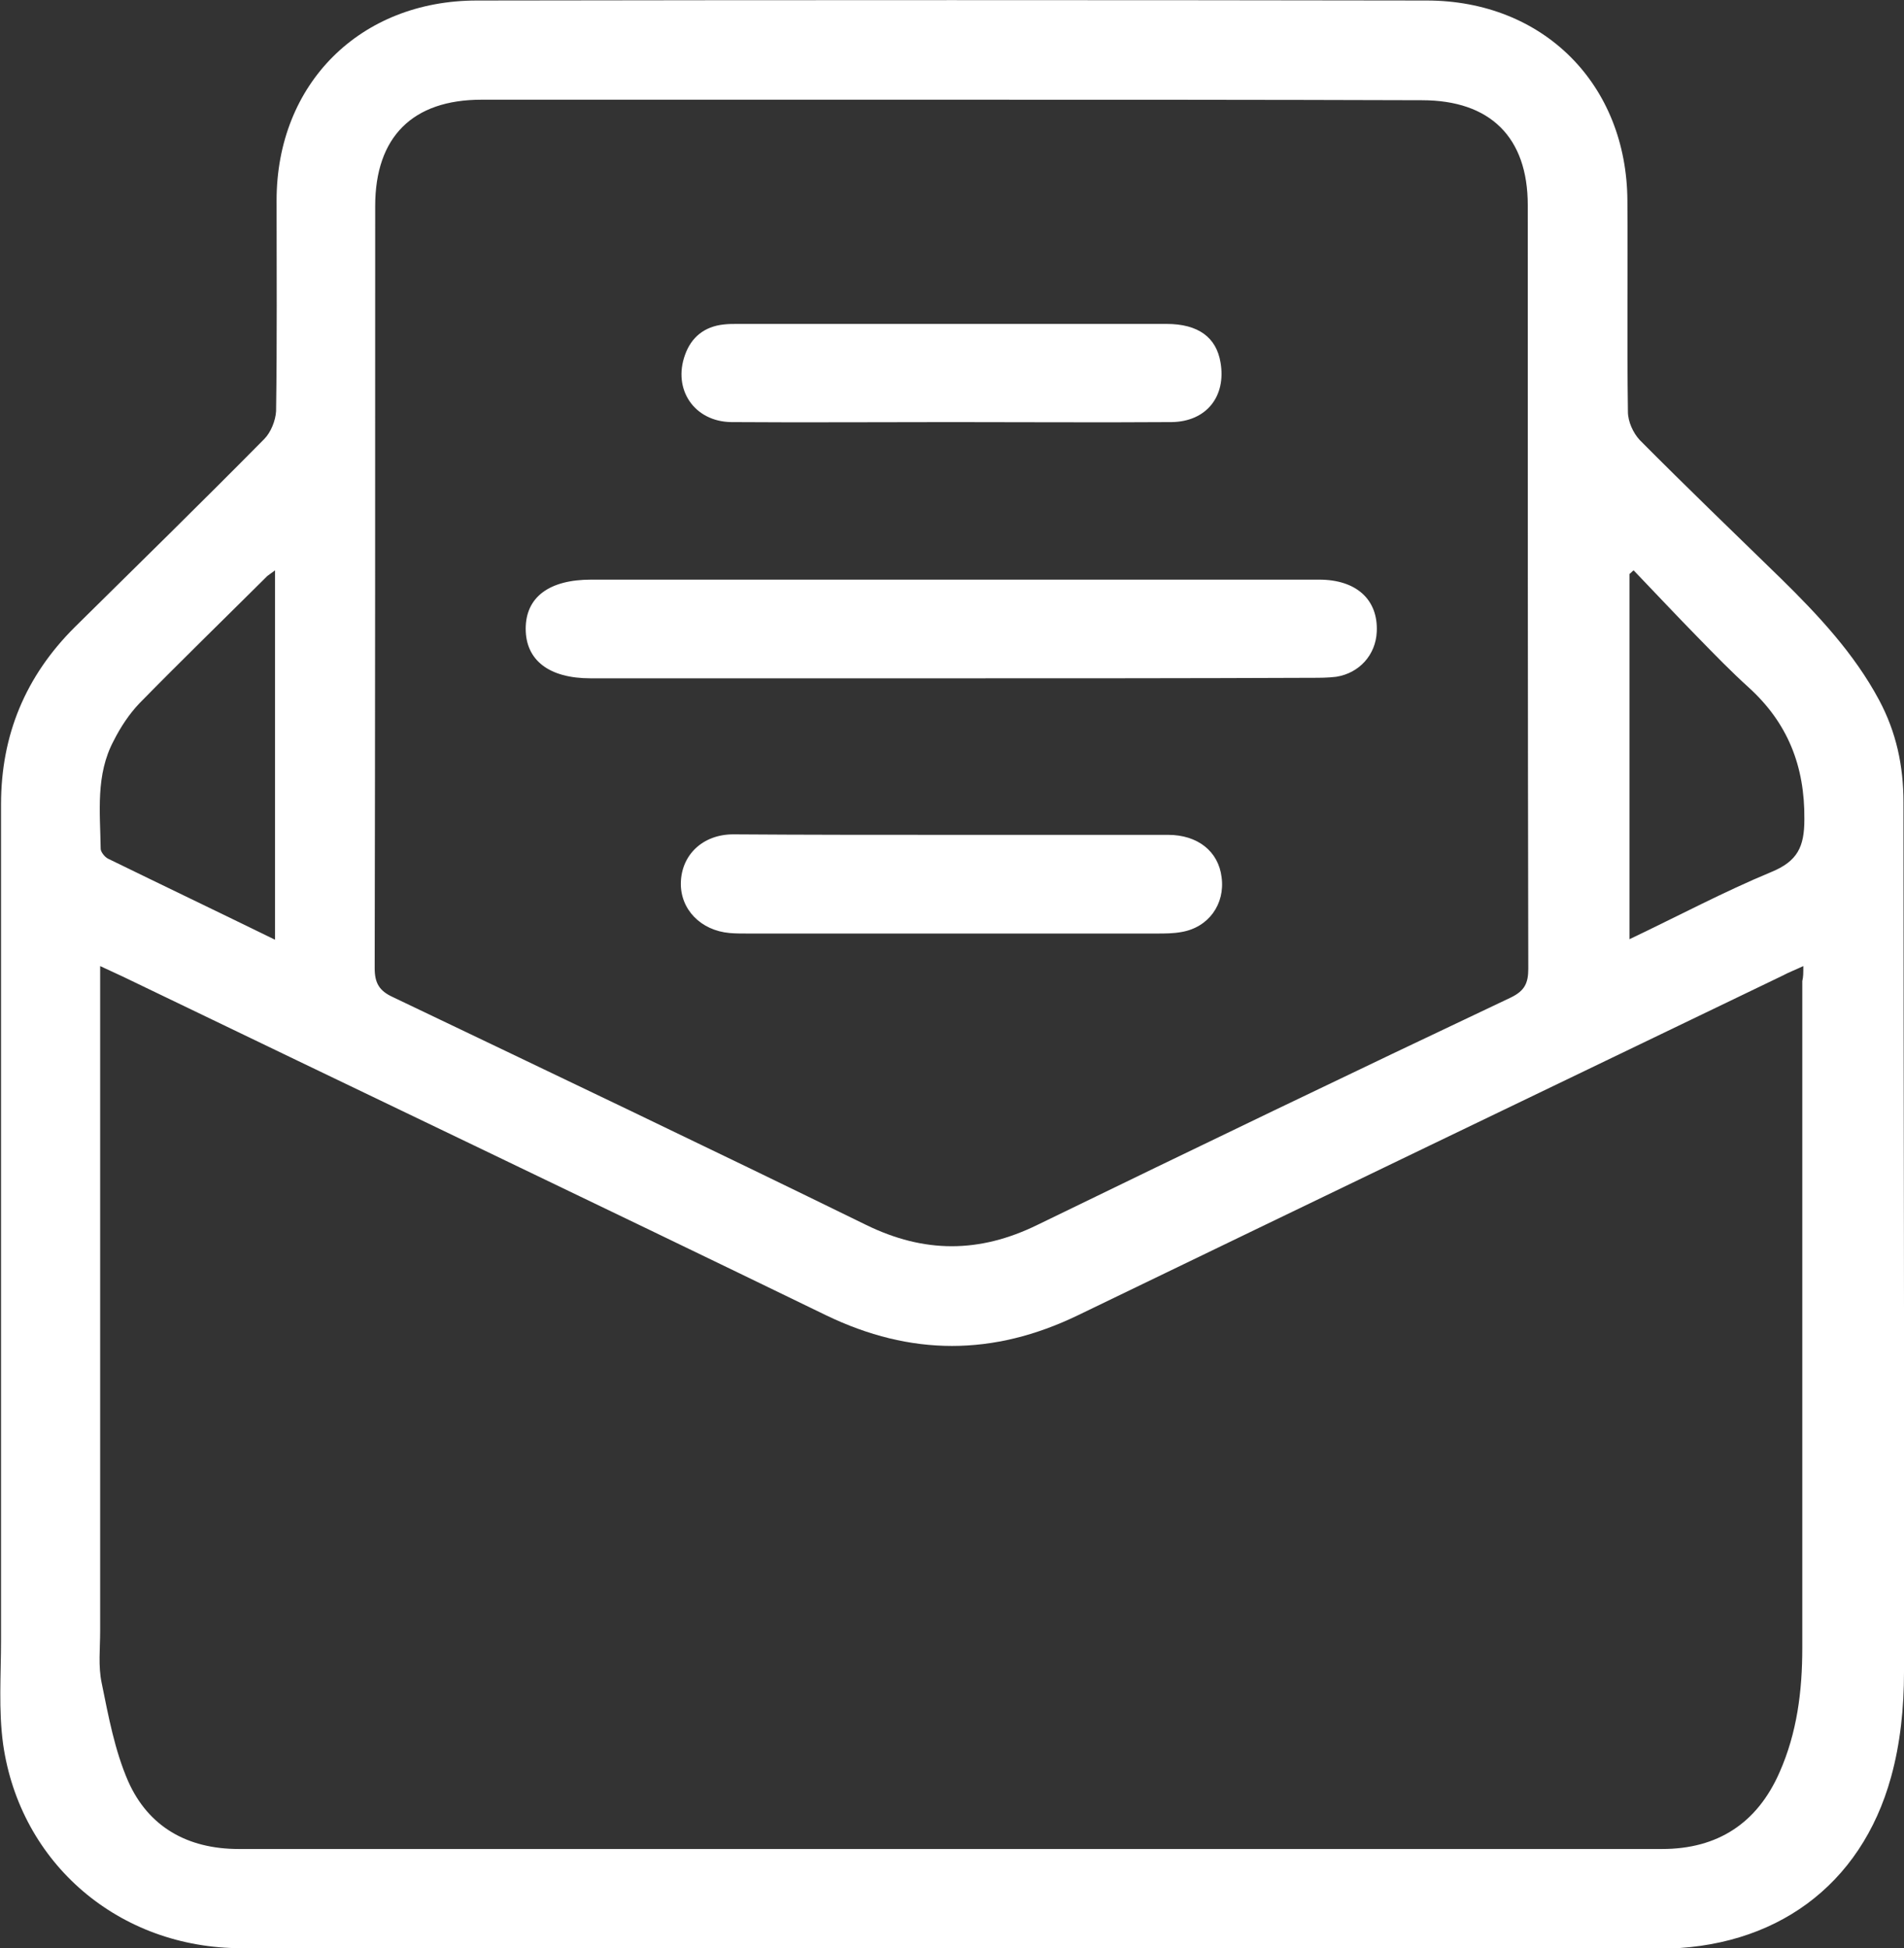 <svg width="131" height="134" viewBox="0 0 131 134" fill="none" xmlns="http://www.w3.org/2000/svg">
<rect x="0" y="0" width="131" height="134" fill="#333333" stroke="none"/>
<g clip-path="url(#clip0_837_696)">
<path d="M65.375 134C49.13 134 32.848 134 16.603 134C8.212 134 1.392 128.208 0.214 119.964C-0.107 117.619 0.071 115.202 0.071 112.786C0.071 93.633 0.071 74.48 0.071 55.327C0.071 50.565 1.75 46.514 5.141 43.139C9.462 38.874 13.853 34.575 18.174 30.204C18.638 29.742 18.959 28.925 18.995 28.285C19.066 23.453 19.03 18.62 19.03 13.787C19.03 5.756 24.779 0.035 32.812 0.035C54.592 -9.45218e-05 76.372 -9.45218e-05 98.152 0.035C106.185 0.035 111.934 5.792 111.969 13.823C112.005 18.655 111.934 23.488 112.005 28.321C112.005 28.996 112.362 29.778 112.826 30.275C116.004 33.473 119.289 36.636 122.538 39.798C125.109 42.321 127.572 44.951 129.286 48.149C130.464 50.352 130.964 52.662 130.964 55.185C130.964 75.12 131.036 95.09 131 115.025C131 117.441 130.75 119.928 130.107 122.238C128.037 129.736 122.074 134.035 114.147 134.035C97.866 134.035 81.621 134 65.375 134ZM124.073 66.449C123.466 66.733 123.074 66.876 122.681 67.089C106.507 74.871 90.332 82.653 74.158 90.47C68.338 93.278 62.661 93.278 56.842 90.47C40.739 82.653 24.565 74.942 8.426 67.16C7.962 66.947 7.498 66.733 6.891 66.449C6.891 67.231 6.891 67.764 6.891 68.297C6.891 82.937 6.891 97.542 6.891 112.182C6.891 113.39 6.748 114.598 6.998 115.771C7.462 118.045 7.891 120.39 8.819 122.522C10.211 125.649 12.889 127.177 16.424 127.177C49.058 127.177 81.728 127.177 114.362 127.177C118.182 127.177 120.896 125.401 122.431 121.918C123.645 119.182 124.002 116.304 124.002 113.354C124.002 98.075 124.002 82.759 124.002 67.48C124.073 67.195 124.073 66.947 124.073 66.449ZM65.482 6.858C54.699 6.858 43.917 6.858 33.134 6.858C28.385 6.858 25.814 9.417 25.814 14.178C25.814 31.661 25.814 49.108 25.779 66.591C25.779 67.622 26.1 68.155 27.028 68.581C37.883 73.769 48.772 78.957 59.591 84.252C63.59 86.206 67.374 86.206 71.373 84.252C82.192 78.993 93.046 73.769 103.936 68.617C104.9 68.155 105.15 67.622 105.15 66.627C105.114 49.108 105.114 31.59 105.114 14.107C105.114 9.452 102.543 6.894 97.831 6.894C87.048 6.858 76.265 6.858 65.482 6.858ZM18.923 64.637C18.923 56.073 18.923 47.722 18.923 39.23C18.674 39.407 18.531 39.514 18.388 39.621C15.46 42.535 12.497 45.413 9.605 48.362C8.89 49.108 8.283 50.032 7.819 50.956C6.57 53.301 6.891 55.86 6.927 58.383C6.927 58.596 7.212 58.951 7.427 59.058C11.211 60.906 14.996 62.718 18.923 64.637ZM112.398 39.23C112.291 39.301 112.219 39.407 112.112 39.479C112.112 47.794 112.112 56.144 112.112 64.601C115.469 63.002 118.611 61.332 121.86 59.982C123.681 59.236 124.145 58.241 124.145 56.357C124.18 52.697 123.002 49.712 120.289 47.261C119.11 46.194 118.004 45.057 116.861 43.885C115.361 42.357 113.898 40.793 112.398 39.23Z" fill="white"/>
<path d="M65.482 46.656C57.199 46.656 48.915 46.656 40.632 46.656C37.775 46.656 36.169 45.413 36.169 43.245C36.169 41.078 37.775 39.869 40.667 39.869C57.377 39.869 74.051 39.869 90.761 39.869C93.332 39.869 94.831 41.255 94.724 43.458C94.653 45.057 93.51 46.301 91.939 46.55C91.368 46.621 90.797 46.621 90.225 46.621C81.978 46.656 73.73 46.656 65.482 46.656Z" fill="white"/>
<path d="M65.411 57.423C70.409 57.423 75.372 57.423 80.371 57.423C82.406 57.423 83.834 58.561 84.049 60.337C84.298 62.185 83.156 63.784 81.299 64.104C80.728 64.21 80.157 64.21 79.585 64.21C70.195 64.21 60.805 64.21 51.415 64.21C51.022 64.21 50.593 64.21 50.201 64.175C48.201 63.997 46.809 62.54 46.844 60.728C46.88 58.809 48.344 57.388 50.45 57.388C55.449 57.423 60.412 57.423 65.411 57.423Z" fill="white"/>
<path d="M65.411 29.032C60.376 29.032 55.342 29.067 50.308 29.032C47.773 28.996 46.273 26.793 47.13 24.412C47.559 23.204 48.451 22.458 49.808 22.316C50.129 22.28 50.415 22.28 50.736 22.28C60.591 22.28 70.409 22.28 80.264 22.28C82.442 22.28 83.692 23.204 83.977 24.945C84.37 27.255 83.013 28.996 80.621 29.032C75.551 29.067 70.481 29.032 65.411 29.032Z" fill="white"/>
</g>
<defs>
<clipPath id="clip0_837_696">
<rect width="131" height="134" fill="white"/>
</clipPath>
</defs>
</svg>
